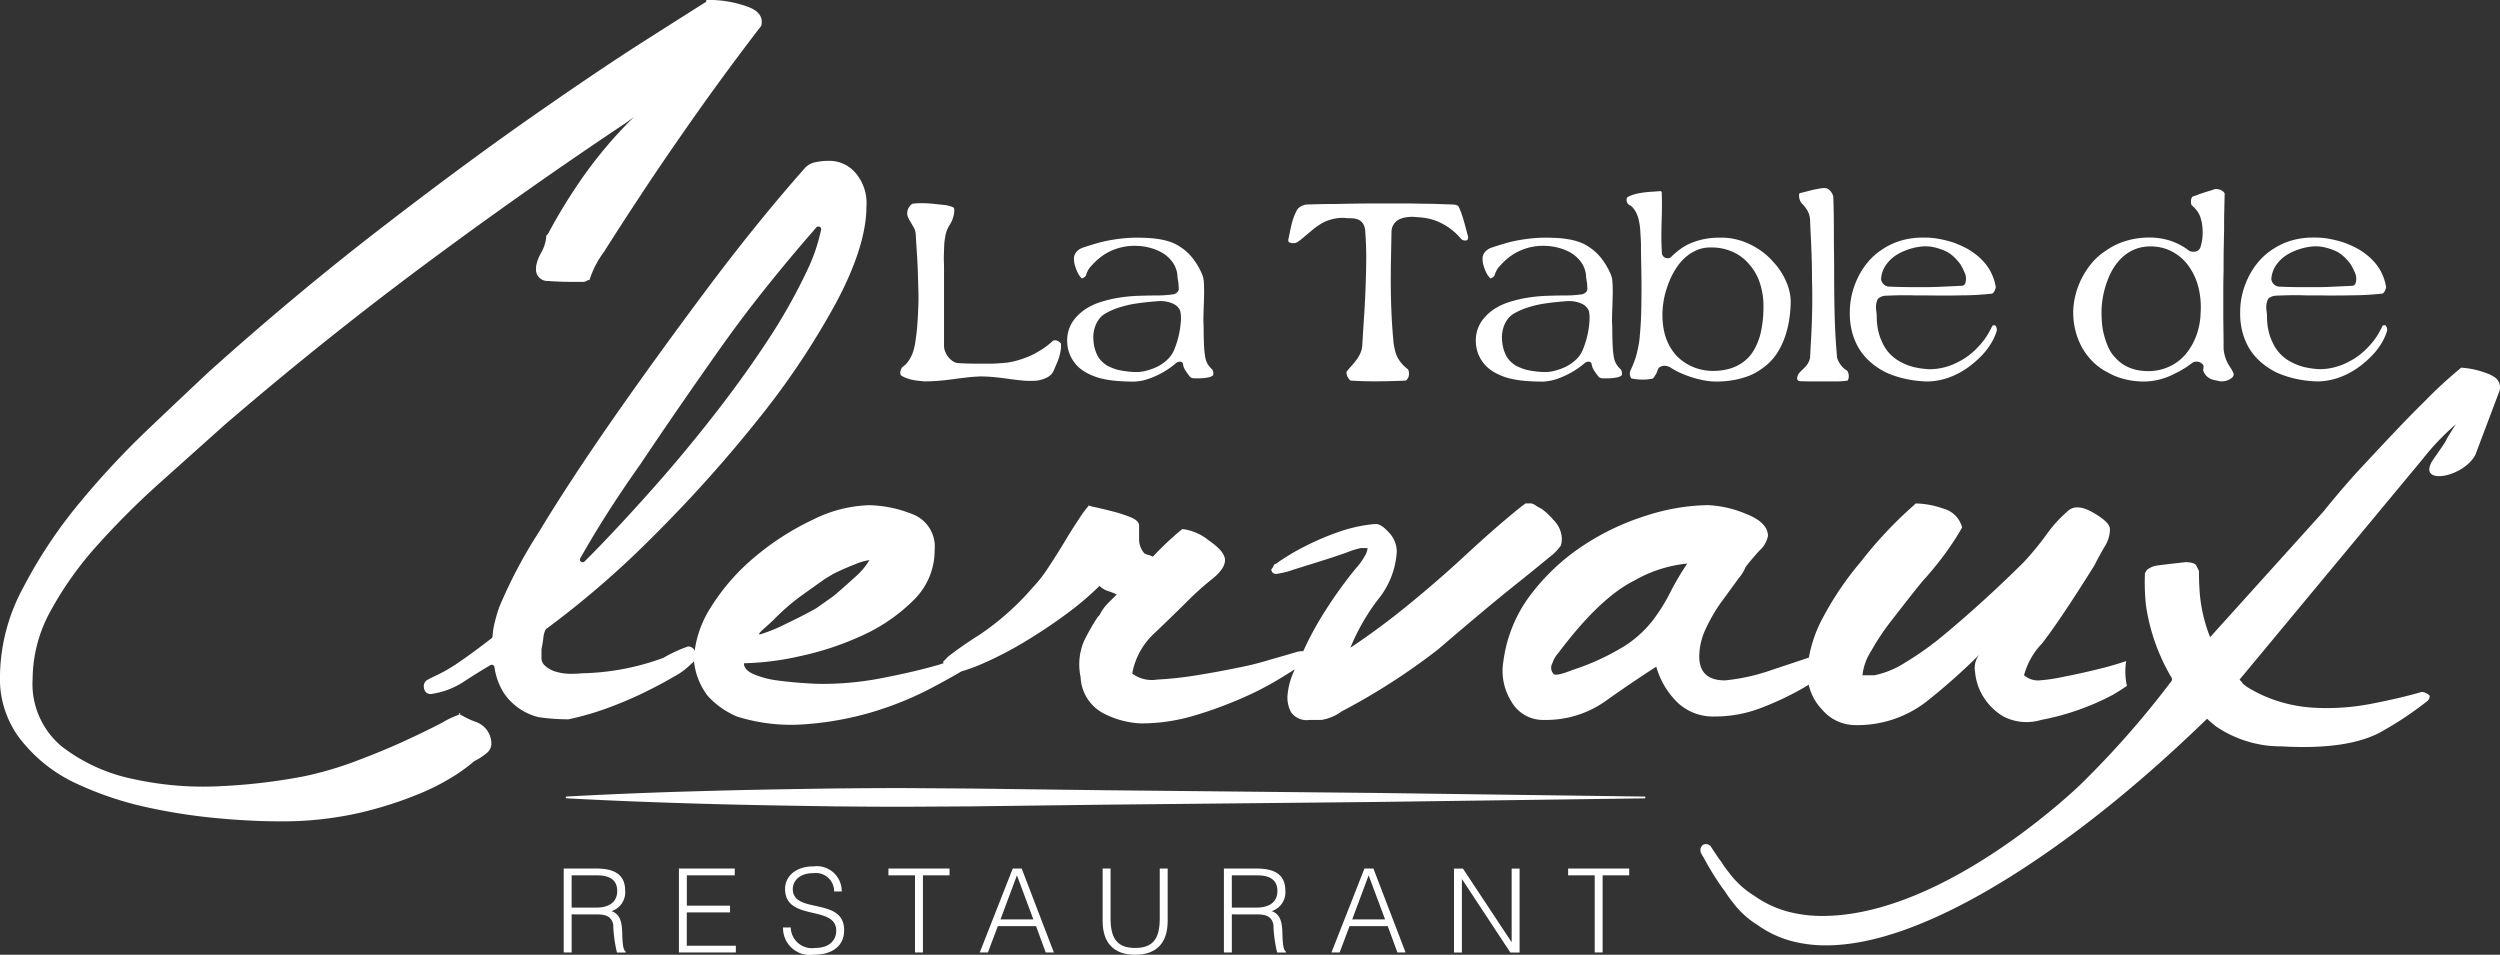 <svg xmlns="http://www.w3.org/2000/svg" width="206.87" height="79" viewBox="0 0 206.87 79">
  <rect x="0" y="0" width="206.87" height="79" fill="#333333" stroke="none"/>
  <g id="Group_130" data-name="Group 130" transform="translate(0 248.159)">
    <path id="Path_1" data-name="Path 1" d="M147.128-42.611q5.575-.3,11.149-.448c3.716-.109,7.432-.169,11.149-.22,1.858-.018,3.716-.032,5.574-.031l5.575.038,11.149.141,22.3.223,22.3.3a.074.074,0,0,1,.074.075.074.074,0,0,1-.074.073l-22.3.3-22.3.223-11.149.141L175-41.764c-1.858,0-3.716-.013-5.574-.031-3.716-.052-7.433-.112-11.149-.22s-7.433-.247-11.149-.448a.074.074,0,0,1-.07-.078A.075.075,0,0,1,147.128-42.611Z" transform="translate(-100.243 -139.637)" fill="#fff"/>
    <path id="Path_2" data-name="Path 2" d="M149.227-19.16c.974,0,1.726-.4,1.726-1.379,0-1.041-.81-1.292-1.688-1.292h-2.084v2.672Zm-2.045.559v3.154h-.655v-6.945h2.72c1.524,0,2.363.54,2.363,1.823a1.629,1.629,0,0,1-1.129,1.7c.82.28.868,1.148.888,1.881.029,1.051.116,1.341.289,1.476v.067h-.724a10.647,10.647,0,0,1-.309-2.305c-.154-.752-.723-.849-1.379-.849Z" transform="translate(-99.88 -153.896)" fill="#fff"/>
    <path id="Path_3" data-name="Path 3" d="M176.471-15.446v-6.945h4.62v.56h-3.964v2.508H180.7v.56h-3.578v2.758h4.06v.559Z" transform="translate(-120.292 -153.896)" fill="#fff"/>
    <path id="Path_4" data-name="Path 4" d="M204.173-17.912a1.754,1.754,0,0,0,2,1.7c1.244,0,1.765-.675,1.765-1.437,0-2.151-4.234-.723-4.234-3.453,0-.965.8-1.862,2.354-1.862a2.063,2.063,0,0,1,2.334,2.074h-.627a1.514,1.514,0,0,0-1.707-1.514c-1.331,0-1.814.82-1.7,1.533.3,1.794,4.234.5,4.234,3.192,0,1.273-.936,2.026-2.537,2.026a2.218,2.218,0,0,1-2.518-2.257Z" transform="translate(-138.741 -153.504)" fill="#fff"/>
    <path id="Path_5" data-name="Path 5" d="M230.937-22.391h5.054v.56h-2.2v6.385h-.656v-6.385h-2.2Z" transform="translate(-157.42 -153.896)" fill="#fff"/>
    <path id="Path_6" data-name="Path 6" d="M256.385-18.185h2.72l-1.36-3.646Zm-1.717,2.739,2.729-6.945h.743l2.662,6.945h-.675l-.8-2.18h-3.164l-.819,2.18Z" transform="translate(-173.596 -153.896)" fill="#fff"/>
    <path id="Path_7" data-name="Path 7" d="M286.613-22.391h.655v4.138c0,1.717.617,2.431,2.035,2.431,1.495,0,2.035-.79,2.035-2.431v-4.138h.656v4.331c0,1.8-.9,2.8-2.691,2.8-1.813,0-2.691-1.023-2.691-2.8Z" transform="translate(-195.371 -153.896)" fill="#fff"/>
    <path id="Path_8" data-name="Path 8" d="M320.835-19.16c.974,0,1.727-.4,1.727-1.379,0-1.041-.81-1.292-1.688-1.292h-2.084v2.672Zm-2.044.559v3.154h-.656v-6.945h2.72c1.524,0,2.362.54,2.362,1.823a1.629,1.629,0,0,1-1.128,1.7c.819.28.867,1.148.887,1.881.029,1.051.116,1.341.289,1.476v.067h-.723a10.628,10.628,0,0,1-.309-2.305c-.154-.752-.723-.849-1.379-.849Z" transform="translate(-216.859 -153.896)" fill="#fff"/>
    <path id="Path_9" data-name="Path 9" d="M347.8-18.185h2.72l-1.36-3.646Zm-1.717,2.739,2.729-6.945h.743l2.662,6.945h-.675l-.8-2.18h-3.163l-.82,2.18Z" transform="translate(-235.908 -153.896)" fill="#fff"/>
    <path id="Path_10" data-name="Path 10" d="M378.609-21.5h-.019v6.057h-.655v-6.945h.742l4.012,6.067h.019v-6.067h.655v6.945H382.6Z" transform="translate(-257.621 -153.896)" fill="#fff"/>
    <path id="Path_11" data-name="Path 11" d="M407.608-22.391h5.054v.56h-2.2v6.385h-.655v-6.385h-2.2Z" transform="translate(-277.848 -153.896)" fill="#fff"/>
    <path id="Path_12" data-name="Path 12" d="M247.175-183.815a.572.572,0,0,0-.2-.131.533.533,0,0,0-.193-.036h-.04a.215.215,0,0,0-.14.052,6.132,6.132,0,0,1-.819.644,8.743,8.743,0,0,1-.9.52,8.5,8.5,0,0,1-1.264.464,5.613,5.613,0,0,1-1.319.209,8.886,8.886,0,0,1-.9.046h-.894q-.456,0-.876-.011t-.809-.034h0a.88.88,0,0,1-.477-.152,1.6,1.6,0,0,1-.379-.341,1.726,1.726,0,0,1-.263-.452,1.321,1.321,0,0,1-.1-.493v-6.224q0-.359-.011-.7c-.008-.229-.008-.458,0-.679l.016-.454.007-.214a4.313,4.313,0,0,1,.083-.707,2.348,2.348,0,0,1,.157-.611,3.67,3.67,0,0,1,.273-.511,2.111,2.111,0,0,0,.188-.4,2.271,2.271,0,0,0,.116-.453,1.449,1.449,0,0,0,.011-.373c-.012-.09-.048-.108-.065-.117a1.885,1.885,0,0,0-.364-.135,2.718,2.718,0,0,0-.4-.075l-.293-.031-.136-.014-.441-.046c-.28-.029-.565-.048-.847-.056l-.167,0a5.365,5.365,0,0,0-.623.035.287.287,0,0,0-.194.064,1.036,1.036,0,0,0-.194.214.869.869,0,0,0-.124.255.979.979,0,0,0-.039.27.849.849,0,0,0,.086.368,4.157,4.157,0,0,0,.218.4q.126.207.241.413a1.286,1.286,0,0,1,.157.5c.031.55.064,1.089.1,1.623s.064,1.08.08,1.626l.03,1.027.015.512c.015.518.007,1.041-.023,1.554-.015.443-.041.9-.079,1.362s-.1.923-.172,1.394c-.032.174-.07.345-.117.516a3.12,3.12,0,0,1-.191.514,3,3,0,0,1-.288.481,1.827,1.827,0,0,1-.424.412.273.273,0,0,0-.077.086.808.808,0,0,0-.076.151,1.115,1.115,0,0,0-.049.176.293.293,0,0,0,0,.129l.005.021v.021c0,.029,0,.1.152.191a2.692,2.692,0,0,0,.532.223,3.855,3.855,0,0,0,.661.141q.358.045.648.067c.359,0,.743-.016,1.128-.046s.777-.071,1.155-.124.772-.1,1.158-.147.783-.076,1.179-.092h0c.371,0,.752.019,1.14.058s.769.083,1.15.137.746.1,1.114.135a7.3,7.3,0,0,0,.744.039q.144,0,.283-.006a2.141,2.141,0,0,0,.5-.063,2.771,2.771,0,0,0,.5-.17,1.442,1.442,0,0,0,.4-.263.974.974,0,0,0,.241-.347c.077-.184.157-.37.24-.56a5.24,5.24,0,0,0,.208-.559,3.985,3.985,0,0,0,.13-.564,2.421,2.421,0,0,0,.021-.549A.381.381,0,0,0,247.175-183.815Z" transform="translate(-159.485 -36.017)" fill="#fff"/>
    <path id="Path_13" data-name="Path 13" d="M286.8-179.325q-.023.229-.046.412a7.621,7.621,0,0,1-.2.952,7.4,7.4,0,0,1-.313.9,2.368,2.368,0,0,1-.5.722,3.38,3.38,0,0,1-.751.56,4,4,0,0,1-.556.249,5.564,5.564,0,0,1-.584.175,3.091,3.091,0,0,1-.6.084c-.065,0-.129,0-.191,0-.127,0-.248-.005-.364-.016-.168-.015-.337-.034-.506-.057s-.344-.055-.513-.093a3.294,3.294,0,0,1-.5-.155q-.233-.092-.465-.209a3.144,3.144,0,0,1-.425-.334,1.824,1.824,0,0,1-.35-.462,2.942,2.942,0,0,1-.241-.6,3.472,3.472,0,0,1-.119-.762,2.558,2.558,0,0,1,.024-.6,2.585,2.585,0,0,1,.17-.606,2.218,2.218,0,0,1,.306-.526,1.629,1.629,0,0,1,.443-.392,5.6,5.6,0,0,1,1.075-.491,9.471,9.471,0,0,1,1.129-.3c.337-.061.684-.111,1.033-.15s.689-.072,1.022-.1a2.818,2.818,0,0,1,.31-.016c.053,0,.109,0,.166,0a2.625,2.625,0,0,1,.509.073,2.26,2.26,0,0,1,.465.171,1.124,1.124,0,0,1,.4.333.672.672,0,0,1,.156.356,2.47,2.47,0,0,1,.037.426C286.828-179.631,286.82-179.482,286.8-179.325Zm2.606,3.838a1.885,1.885,0,0,1-.378-.454,1.6,1.6,0,0,1-.189-.519,6.064,6.064,0,0,1-.093-.756q-.023-.376-.034-.74t-.011-.74q0-.369-.022-.748c0-.344.007-.708.023-1.1s.026-.771.034-1.14,0-.706-.022-1.014a1.869,1.869,0,0,0-.152-.683,5.916,5.916,0,0,0-.795-1.338,4.161,4.161,0,0,0-.934-.859,3.5,3.5,0,0,0-.771-.414,5.3,5.3,0,0,0-.866-.241,8.135,8.135,0,0,0-.964-.122c-.336-.022-.694-.033-1.064-.033s-.743.019-1.115.056-.753.091-1.119.157a10.743,10.743,0,0,0-1.091.256q-.54.158-1.08.338a1.307,1.307,0,0,0-.286.122,1.17,1.17,0,0,0-.247.188.918.918,0,0,0-.171.238.867.867,0,0,0-.086.265,1.685,1.685,0,0,0,.022.443,2.9,2.9,0,0,0,.128.47,3.2,3.2,0,0,0,.2.452,1.616,1.616,0,0,0,.277.368l.012.012.01.015a1.291,1.291,0,0,1,.143-.069.451.451,0,0,0,.141-.107.276.276,0,0,0,.065-.11,1.357,1.357,0,0,1,.077-.22c.032-.072.068-.145.109-.217a1.226,1.226,0,0,1,.144-.209c.048-.056.1-.109.145-.157a5.219,5.219,0,0,1,.728-.681,4.33,4.33,0,0,1,1-.577,4.6,4.6,0,0,1,1.092-.306,4.62,4.62,0,0,1,.712-.053,5.49,5.49,0,0,1,.566.03,4.7,4.7,0,0,1,.974.211,3.812,3.812,0,0,1,.936.45,2.921,2.921,0,0,1,.715.725,2.261,2.261,0,0,1,.356.979,1.662,1.662,0,0,0,.022.266l.046.284c.016.1.027.21.035.32s.012.22.012.329v.021l-.005.02a.453.453,0,0,1-.176.254.674.674,0,0,1-.243.12,9.758,9.758,0,0,1-1.365.1q-.665,0-1.318.022a13.316,13.316,0,0,0-1.812.156,10.367,10.367,0,0,0-1.514.356,5.032,5.032,0,0,0-1.227.558,3.894,3.894,0,0,0-.867.747,2.8,2.8,0,0,0-.707,1.882,3.019,3.019,0,0,0,.2,1.114,3.129,3.129,0,0,0,.591.945,3.288,3.288,0,0,0,.8.61,5.233,5.233,0,0,0,1.107.449,8.334,8.334,0,0,0,1.3.221c.476.045,1,.067,1.545.067a4.109,4.109,0,0,0,1.058-.185,6.4,6.4,0,0,0,1.036-.43,6.253,6.253,0,0,0,.752-.442,7.81,7.81,0,0,0,.664-.509l.048-.041h.063a.263.263,0,0,1,.147-.045.388.388,0,0,1,.123.02.206.206,0,0,1,.15.2,1.331,1.331,0,0,0,.2.507,5.422,5.422,0,0,0,.373.516.307.307,0,0,0,.148.1.673.673,0,0,0,.218.037h.408a3.776,3.776,0,0,0,.4-.022,3.411,3.411,0,0,0,.4-.065.806.806,0,0,0,.3-.131c.034-.019.041-.025.046-.046a.849.849,0,0,0,.018-.177.435.435,0,0,0-.033-.163A.38.38,0,0,0,289.411-175.487Z" transform="translate(-189.1 -42.104)" fill="#fff"/>
    <path id="Path_14" data-name="Path 14" d="M349.541-193.268q-.079-.3-.168-.605t-.19-.592a4.6,4.6,0,0,0-.229-.545.264.264,0,0,0-.156-.121.813.813,0,0,0-.279-.057l-1.308-.046q-.642-.021-1.3-.022c-.561-.015-1.118-.023-1.675-.023h-1.675q-.927,0-1.866.011t-1.888.034c-.4,0-.79,0-1.189.011s-.8.019-1.208.034a.715.715,0,0,0-.224.036,1.946,1.946,0,0,0-.249.1.934.934,0,0,0-.211.144.779.779,0,0,0-.149.176,4.607,4.607,0,0,0-.258.571,5.424,5.424,0,0,0-.186.614q-.079.326-.146.651t-.135.667a.129.129,0,0,0,.033.109.3.3,0,0,0,.154.1.75.75,0,0,0,.219.029l.072,0a.626.626,0,0,0,.3-.1,4.609,4.609,0,0,0,.4-.3l.43-.362.206-.174.224-.188a4.55,4.55,0,0,1,.482-.353,3.425,3.425,0,0,1,.483-.282,3.457,3.457,0,0,1,.548-.2,3.848,3.848,0,0,1,.627-.119,2.811,2.811,0,0,1,.294-.015,3.122,3.122,0,0,1,.4.027h.055c.118,0,.251,0,.383.011a1.441,1.441,0,0,1,.476.1.926.926,0,0,1,.4.33,1.317,1.317,0,0,1,.19.69c.06.781.087,1.574.08,2.354s-.027,1.561-.057,2.348-.072,1.581-.124,2.359-.1,1.576-.147,2.375a1.851,1.851,0,0,1-.15.59,2.876,2.876,0,0,1-.312.542,6.153,6.153,0,0,1-.4.489q-.2.224-.4.469a.22.22,0,0,0-.041.163.787.787,0,0,0,.075.278,1.05,1.05,0,0,0,.175.263.2.2,0,0,0,.157.08c.614.039,1.239.058,1.871.058l.323,0c.753-.007,1.505-.026,2.235-.056.027,0,.087,0,.172-.1a.655.655,0,0,0,.144-.3.919.919,0,0,0,0-.373.327.327,0,0,0-.149-.228,3,3,0,0,1-.448-.431,2.657,2.657,0,0,1-.327-.484,2.447,2.447,0,0,1-.206-.547c-.046-.184-.085-.371-.116-.556-.077-.767-.135-1.538-.172-2.305s-.061-1.551-.068-2.327,0-1.553.011-2.336l.011-.539.035-1.8a1.191,1.191,0,0,1,.229-.68,1.21,1.21,0,0,1,.474-.368,2.049,2.049,0,0,1,.544-.148,3.94,3.94,0,0,1,.508-.036l.6.046a5.393,5.393,0,0,1,.608.081,4.551,4.551,0,0,1,.612.165,4.336,4.336,0,0,1,.614.271,4.725,4.725,0,0,1,.829.538,5.37,5.37,0,0,1,.76.748.438.438,0,0,0,.2.1.465.465,0,0,0,.12.017.351.351,0,0,0,.1-.015.2.2,0,0,0,.124-.117.461.461,0,0,0-.022-.326Q349.621-192.959,349.541-193.268Z" transform="translate(-228.256 -36.046)" fill="#fff"/>
    <path id="Path_15" data-name="Path 15" d="M393.006-179.325c-.015.152-.031.29-.046.412a7.737,7.737,0,0,1-.2.952,7.4,7.4,0,0,1-.313.9,2.362,2.362,0,0,1-.5.722,3.378,3.378,0,0,1-.751.56,4.015,4.015,0,0,1-.556.249,5.586,5.586,0,0,1-.584.175,3.087,3.087,0,0,1-.6.084q-.1,0-.191,0-.189,0-.363-.016c-.169-.015-.337-.034-.506-.057s-.344-.055-.513-.093a3.278,3.278,0,0,1-.5-.155q-.233-.092-.466-.209a3.143,3.143,0,0,1-.425-.334,1.817,1.817,0,0,1-.35-.462,2.923,2.923,0,0,1-.241-.6,3.49,3.49,0,0,1-.119-.762,2.56,2.56,0,0,1,.024-.6,2.585,2.585,0,0,1,.17-.606,2.219,2.219,0,0,1,.306-.526,1.634,1.634,0,0,1,.443-.392,5.6,5.6,0,0,1,1.075-.491,9.461,9.461,0,0,1,1.129-.3c.337-.061.684-.111,1.033-.15s.689-.072,1.022-.1a2.816,2.816,0,0,1,.31-.016c.053,0,.109,0,.166,0a2.625,2.625,0,0,1,.509.073,2.259,2.259,0,0,1,.465.171,1.126,1.126,0,0,1,.4.333.669.669,0,0,1,.156.356,2.437,2.437,0,0,1,.037.426C393.03-179.631,393.021-179.482,393.006-179.325Zm2.606,3.838a1.9,1.9,0,0,1-.378-.454,1.592,1.592,0,0,1-.189-.519,6.007,6.007,0,0,1-.093-.756q-.023-.376-.034-.74t-.011-.74q0-.369-.022-.748c0-.344.007-.708.023-1.1s.026-.771.034-1.14,0-.706-.023-1.014a1.865,1.865,0,0,0-.152-.683,5.927,5.927,0,0,0-.794-1.338,4.166,4.166,0,0,0-.934-.859,3.512,3.512,0,0,0-.771-.414,5.3,5.3,0,0,0-.866-.241,8.126,8.126,0,0,0-.964-.122c-.336-.022-.694-.033-1.064-.033s-.743.019-1.115.056-.753.091-1.118.157a10.739,10.739,0,0,0-1.092.256q-.54.158-1.08.338a1.307,1.307,0,0,0-.286.122,1.17,1.17,0,0,0-.247.188.919.919,0,0,0-.172.238.857.857,0,0,0-.086.265,1.657,1.657,0,0,0,.021.443,2.841,2.841,0,0,0,.129.47,3.16,3.16,0,0,0,.2.452,1.633,1.633,0,0,0,.277.368l.012.012.01.015a1.275,1.275,0,0,1,.143-.069.454.454,0,0,0,.14-.107.284.284,0,0,0,.065-.11,1.3,1.3,0,0,1,.077-.22c.032-.072.068-.145.109-.217a1.25,1.25,0,0,1,.144-.209c.048-.056.1-.109.145-.157a5.166,5.166,0,0,1,.728-.681,4.326,4.326,0,0,1,1-.577,4.61,4.61,0,0,1,1.092-.306,4.621,4.621,0,0,1,.712-.053,5.494,5.494,0,0,1,.566.03,4.7,4.7,0,0,1,.974.211,3.821,3.821,0,0,1,.936.45,2.919,2.919,0,0,1,.714.725,2.251,2.251,0,0,1,.356.979,1.742,1.742,0,0,0,.022.266l.046.284c.016.1.027.21.035.32s.012.22.012.329v.021l0,.02a.452.452,0,0,1-.176.254.674.674,0,0,1-.243.12,9.756,9.756,0,0,1-1.365.1q-.664,0-1.318.022a13.307,13.307,0,0,0-1.812.156,10.363,10.363,0,0,0-1.514.356,5.036,5.036,0,0,0-1.227.558,3.893,3.893,0,0,0-.867.747,2.8,2.8,0,0,0-.707,1.882,3.011,3.011,0,0,0,.2,1.114,3.135,3.135,0,0,0,.591.945,3.269,3.269,0,0,0,.8.61,5.214,5.214,0,0,0,1.107.449,8.326,8.326,0,0,0,1.3.221c.476.045,1,.067,1.546.067a4.107,4.107,0,0,0,1.058-.185,6.4,6.4,0,0,0,1.036-.43,6.249,6.249,0,0,0,.751-.442,7.757,7.757,0,0,0,.664-.509l.048-.041h.063a.26.26,0,0,1,.147-.045.385.385,0,0,1,.123.02.205.205,0,0,1,.15.2,1.331,1.331,0,0,0,.2.507,5.353,5.353,0,0,0,.373.516.307.307,0,0,0,.148.1.673.673,0,0,0,.218.037h.408a3.771,3.771,0,0,0,.4-.022,3.385,3.385,0,0,0,.4-.065.807.807,0,0,0,.3-.131c.034-.019.041-.025.046-.046a.849.849,0,0,0,.018-.177.437.437,0,0,0-.033-.163A.375.375,0,0,0,395.612-175.487Z" transform="translate(-261.493 -42.104)" fill="#fff"/>
    <path id="Path_16" data-name="Path 16" d="M433.909-186.851a5.12,5.12,0,0,1-.587,1.523,3.119,3.119,0,0,1-.609.762,3.532,3.532,0,0,1-.737.512,3.713,3.713,0,0,1-.843.308,5,5,0,0,1-.914.129c-.085,0-.17.007-.255.007a4.7,4.7,0,0,1-.625-.042,4.168,4.168,0,0,1-.861-.213,4.123,4.123,0,0,1-.814-.4,4.223,4.223,0,0,1-.719-.578,4.314,4.314,0,0,1-.523-.7,4.163,4.163,0,0,1-.389-.85,5.321,5.321,0,0,1-.223-1.005,7.169,7.169,0,0,1-.046-1.171c.015-.22.038-.443.069-.673a5.952,5.952,0,0,1,.139-.71c.06-.235.134-.476.22-.716s.181-.474.289-.706a6.217,6.217,0,0,1,.548-.932,4.046,4.046,0,0,1,.721-.78,3.524,3.524,0,0,1,.892-.535,2.739,2.739,0,0,1,1.05-.205l.118,0a4.27,4.27,0,0,1,1.692.332,3.778,3.778,0,0,1,1.4,1.019,4.366,4.366,0,0,1,.9,1.537,5.937,5.937,0,0,1,.315,1.969A9.581,9.581,0,0,1,433.909-186.851Zm2.109-4.1a5.694,5.694,0,0,0-.461-.878,5.575,5.575,0,0,0-.626-.8,5.313,5.313,0,0,0-.86-.807,6.4,6.4,0,0,0-1.025-.628,5.988,5.988,0,0,0-1.133-.418,4.908,4.908,0,0,0-1.224-.153c-.083,0-.16,0-.236,0a6.074,6.074,0,0,0-1.223.113,5.874,5.874,0,0,0-1.143.351,4.434,4.434,0,0,0-.894.512,6.838,6.838,0,0,0-.729.629.325.325,0,0,1-.234.1.7.7,0,0,1-.194-.029.4.4,0,0,1-.212-.138.55.55,0,0,1-.1-.177l-.007-.021,0-.022c-.03-.453-.046-.921-.046-1.392s.008-.931.023-1.386q.022-.586.023-1.16T425.7-198.4c0-.005-.005-.025-.045-.06a.132.132,0,0,0-.044-.029c-.253.02-.486.034-.726.05s-.471.037-.69.067a5.662,5.662,0,0,0-.693.132,2.754,2.754,0,0,0-.607.234.188.188,0,0,0-.079.1.475.475,0,0,0-.024.2.489.489,0,0,0,.068.21.449.449,0,0,0,.174.164.911.911,0,0,1,.27.205,1.97,1.97,0,0,1,.186.248,1.926,1.926,0,0,1,.149.286c.039.095.075.189.106.284a5.345,5.345,0,0,1,.179,1.073q.033.534.057,1.056c0,.615.008,1.227.023,1.825s.022,1.229.022,1.849q0,.976-.022,1.962c-.015.658-.054,1.321-.114,1.97a6.777,6.777,0,0,1-.093.761c-.045.256-.1.512-.161.759a6.166,6.166,0,0,1-.232.733c-.09.233-.191.469-.3.7a.468.468,0,0,0-.041.178.707.707,0,0,0,.018.229.6.6,0,0,0,.079.185.1.1,0,0,0,.072.051,4.749,4.749,0,0,0,.883.087,4.059,4.059,0,0,0,.836-.087.117.117,0,0,0,.027-.021,1.043,1.043,0,0,0,.079-.088.506.506,0,0,0,.06-.094.617.617,0,0,1,.1-.143.7.7,0,0,0,.054-.112l.065-.175c.027-.072.053-.131.078-.181a.336.336,0,0,1,.212-.173.628.628,0,0,1,.3-.072.8.8,0,0,1,.168.019,1.165,1.165,0,0,1,.424.186,5.247,5.247,0,0,0,.685.369,8.592,8.592,0,0,0,.943.366,8.336,8.336,0,0,0,1.042.266,5.416,5.416,0,0,0,.987.1,8.272,8.272,0,0,0,1.4-.11,7.173,7.173,0,0,0,1.171-.3,4.588,4.588,0,0,0,.95-.458,6.7,6.7,0,0,0,.783-.584,4.682,4.682,0,0,0,.86-1.046,6.511,6.511,0,0,0,.563-1.213,8.1,8.1,0,0,0,.332-1.319,10.5,10.5,0,0,0,.134-1.347,4.019,4.019,0,0,0-.065-.925A4.587,4.587,0,0,0,436.018-190.955Z" transform="translate(-288.195 -33.856)" fill="#fff"/>
    <path id="Path_17" data-name="Path 17" d="M471.274-184.166a1.477,1.477,0,0,1-.316-.24,2.112,2.112,0,0,1-.246-.3,1.9,1.9,0,0,1-.186-.335,1.02,1.02,0,0,1-.082-.407c-.045-.493-.083-1.02-.113-1.552s-.053-1.066-.068-1.59q-.023-.884-.034-1.79t-.011-1.79q0-.836-.011-1.673t-.011-1.677q0-.746-.011-1.48t-.034-1.48a.619.619,0,0,0-.064-.262,1.288,1.288,0,0,0-.179-.279.736.736,0,0,0-.229-.184.539.539,0,0,0-.24-.061,2.346,2.346,0,0,0-.433.042l-.462.09c-.189.044-.384.093-.578.145s-.4.1-.594.148c-.014.005-.032.019-.042.065a.715.715,0,0,0-.009.256,1.233,1.233,0,0,0,.08.3.661.661,0,0,0,.143.226,2.755,2.755,0,0,1,.483.628,1.756,1.756,0,0,1,.2.727c.015.442.034.878.057,1.314s.042.877.057,1.316q.023.59.034,1.168t.011,1.169c.015.51.022,1.028.022,1.55s-.007,1.041-.023,1.555c-.015.553-.038,1.111-.068,1.657s-.061,1.094-.091,1.652a1.19,1.19,0,0,1-.133.422,1.721,1.721,0,0,1-.252.353q-.14.152-.293.293a2.656,2.656,0,0,0-.245.255.824.824,0,0,0-.1.189.642.642,0,0,0-.045.233.234.234,0,0,0,.053.153.274.274,0,0,0,.18.073c.327.014.675.022,1.023.022h1.991a6.478,6.478,0,0,0,.9-.066c.009,0,.039-.007.07-.079a.717.717,0,0,0,.054-.284.89.89,0,0,0-.057-.313A.317.317,0,0,0,471.274-184.166Z" transform="translate(-318.446 -33.332)" fill="#fff"/>
    <path id="Path_18" data-name="Path 18" d="M483.822-184.12a3.12,3.12,0,0,1,.885-.85,4.85,4.85,0,0,1,.931-.437,5.229,5.229,0,0,1,1.041-.246,3.173,3.173,0,0,1,.422-.028,3.271,3.271,0,0,1,.64.064,4.975,4.975,0,0,1,1.09.363,2.7,2.7,0,0,1,.611.437,4.042,4.042,0,0,1,.544.615,5.235,5.235,0,0,1,.358.7,1.143,1.143,0,0,1,.1.653.3.3,0,0,1-.013.1l-.022.089a.346.346,0,0,1-.09.159.258.258,0,0,1-.178.084l-.306.015-.637.03q-.475.023-.974.045c-.343.015-.7.023-1.071.023h-1.087q-.5,0-1.011-.011t-1.034-.034H484l-.022-.007q-.075-.024-.162-.062a.572.572,0,0,1-.209-.159.77.77,0,0,1-.129-.2.541.541,0,0,1-.048-.215A2.276,2.276,0,0,1,483.822-184.12Zm9.132,5.1a.437.437,0,0,0-.082-.114.046.046,0,0,0-.037-.018.534.534,0,0,0-.18.035c-.034.013-.036.022-.037.031l0,.021-.009.019a7.276,7.276,0,0,1-.464.834,5.413,5.413,0,0,1-.584.748,6.13,6.13,0,0,1-.8.753,5.307,5.307,0,0,1-.9.573,5.2,5.2,0,0,1-1.224.477,4.979,4.979,0,0,1-1.184.152,7.047,7.047,0,0,1-1.131-.139,4.4,4.4,0,0,1-1.1-.377,3.5,3.5,0,0,1-.958-.651,3.34,3.34,0,0,1-.728-1.037,4.434,4.434,0,0,1-.339-.972,5.386,5.386,0,0,1-.129-1.227,2.118,2.118,0,0,0-.021-.293c-.016-.108-.028-.218-.035-.329a1.52,1.52,0,0,1,.013-.343,1.88,1.88,0,0,1,.075-.312.478.478,0,0,1,.2-.252,1.376,1.376,0,0,1,.194-.091.982.982,0,0,1,.234-.055,1.924,1.924,0,0,1,.211-.012c.387-.015.773-.026,1.151-.034.125,0,.249,0,.373,0q.384,0,.769.015h.03c.618,0,1.238,0,1.856.011q.315,0,.631,0,.624,0,1.252-.015c.421,0,.845-.011,1.263-.034s.839-.056,1.258-.1a.228.228,0,0,0,.15-.044.467.467,0,0,0,.125-.151,1.454,1.454,0,0,0,.1-.232.324.324,0,0,0,.017-.162,3.969,3.969,0,0,0-.207-.764,4.454,4.454,0,0,0-.338-.7,4.392,4.392,0,0,0-.51-.662,4.918,4.918,0,0,0-.646-.579,5.143,5.143,0,0,0-.856-.538A9.137,9.137,0,0,0,489.4-186a9.383,9.383,0,0,0-1.261-.309,6.15,6.15,0,0,0-1.034-.092c-.067,0-.133,0-.2,0a6.3,6.3,0,0,0-1.846.253,5.633,5.633,0,0,0-1.483.691,5.334,5.334,0,0,0-1.253,1.1,6.127,6.127,0,0,0-.859,1.365,6.634,6.634,0,0,0-.464,1.348,6.1,6.1,0,0,0-.154,1.343,6.026,6.026,0,0,0,.186,1.721,5.328,5.328,0,0,0,.581,1.382,5.02,5.02,0,0,0,.994,1.146,5.958,5.958,0,0,0,1.265.825,8.158,8.158,0,0,0,1.647.53,9.639,9.639,0,0,0,1.7.2,5.317,5.317,0,0,0,1.245-.154,5.889,5.889,0,0,0,1.254-.462,6.807,6.807,0,0,0,1.093-.685,8.339,8.339,0,0,0,.965-.865,5.735,5.735,0,0,0,.758-.989,4.422,4.422,0,0,0,.469-1.046.479.479,0,0,0,0-.159A.645.645,0,0,0,492.954-179.025Z" transform="translate(-327.774 -42.096)" fill="#fff"/>
    <path id="Path_19" data-name="Path 19" d="M549.43-188.748a5.967,5.967,0,0,1-.386,1.943,5.238,5.238,0,0,1-.855,1.462,3.931,3.931,0,0,1-1.4,1.042,4.083,4.083,0,0,1-1.654.354,4.657,4.657,0,0,1-.975-.094,3.606,3.606,0,0,1-.808-.273,2.952,2.952,0,0,1-.66-.433,4.73,4.73,0,0,1-.517-.529,3.574,3.574,0,0,1-.469-.839,7.17,7.17,0,0,1-.289-.9,5.516,5.516,0,0,1-.152-.934c-.023-.3-.034-.606-.034-.9a6.772,6.772,0,0,1,.058-.871,7.459,7.459,0,0,1,.173-.9,8.319,8.319,0,0,1,.289-.9,5.814,5.814,0,0,1,.408-.852,4.624,4.624,0,0,1,.541-.74,3.693,3.693,0,0,1,.7-.605,3.3,3.3,0,0,1,.859-.406,3.442,3.442,0,0,1,1.012-.143,4.109,4.109,0,0,1,.993.118,3.67,3.67,0,0,1,.914.368,3.992,3.992,0,0,1,.8.6,4.04,4.04,0,0,1,.65.827,5.147,5.147,0,0,1,.642,1.563A6.9,6.9,0,0,1,549.43-188.748Zm2.515,4.588c-.061-.093-.115-.177-.161-.255a2.218,2.218,0,0,1-.178-.322,2.686,2.686,0,0,1-.145-.386,3.591,3.591,0,0,1-.095-.39,2.12,2.12,0,0,1-.036-.393q0-.745-.012-1.491t-.011-1.474v-1.7c0-.6.008-1.146.023-1.68,0-.554,0-1.117.01-1.684s.019-1.129.033-1.688c0-.494,0-.993.012-1.492s.019-.989.034-1.474a.238.238,0,0,0-.068-.164.779.779,0,0,0-.222-.165.881.881,0,0,0-.284-.085,1.2,1.2,0,0,0-.149-.01.738.738,0,0,0-.1.006c-.149.059-.3.111-.461.156s-.313.093-.468.145-.306.1-.447.157-.287.1-.424.149a.167.167,0,0,0-.1.1.681.681,0,0,0-.064.244,1.037,1.037,0,0,0,.02.284c.019.1.055.118.067.125a2.512,2.512,0,0,1,.352.358,2.419,2.419,0,0,1,.22.329,1.8,1.8,0,0,1,.138.339c.031.109.061.223.092.346a4.793,4.793,0,0,1,.073,1.068,3.865,3.865,0,0,1-.19,1.043.584.584,0,0,1-.187.232.548.548,0,0,1-.262.1,1.1,1.1,0,0,1-.121.007,1.1,1.1,0,0,1-.121-.007.545.545,0,0,1-.245-.084,5.167,5.167,0,0,0-1.716-.872,5.774,5.774,0,0,0-1.553-.215c-.091,0-.181,0-.272.007a6.553,6.553,0,0,0-1.887.341,5.772,5.772,0,0,0-1.506.78,4.976,4.976,0,0,0-1.113.99,6.867,6.867,0,0,0-.806,1.214,6.641,6.641,0,0,0-.541,1.434,6.1,6.1,0,0,0-.187,1.475,6.111,6.111,0,0,0,.2,1.519,5.734,5.734,0,0,0,.593,1.451,5.366,5.366,0,0,0,.866,1.1,4.914,4.914,0,0,0,1.192.853,5.634,5.634,0,0,0,1.379.553,6.52,6.52,0,0,0,1.643.2,5.127,5.127,0,0,0,1.259-.165,5.836,5.836,0,0,0,1.243-.473,8.4,8.4,0,0,0,.8-.435,7.671,7.671,0,0,0,.686-.476.538.538,0,0,1,.228-.091.741.741,0,0,1,.1-.007.724.724,0,0,1,.1.007.806.806,0,0,1,.2.057.613.613,0,0,1,.185.123.264.264,0,0,1,.11.226,1.147,1.147,0,0,1-.012.161c-.009.048-.017.092-.023.136a1.212,1.212,0,0,0,.25.447,1.137,1.137,0,0,0,.325.246,1.547,1.547,0,0,0,.387.132c.153.031.3.061.434.091.038,0,.092.007.147.007a1.393,1.393,0,0,0,.169-.011,1.232,1.232,0,0,0,.32-.079,1.4,1.4,0,0,0,.291-.161.54.54,0,0,0,.174-.187.244.244,0,0,0,.03-.154.789.789,0,0,0-.075-.214A2.486,2.486,0,0,0,551.945-184.161Z" transform="translate(-367.333 -33.503)" fill="#fff"/>
    <path id="Path_20" data-name="Path 20" d="M585.259-184.12a3.118,3.118,0,0,1,.886-.85,4.837,4.837,0,0,1,.931-.437,5.238,5.238,0,0,1,1.042-.246,3.176,3.176,0,0,1,.422-.028,3.274,3.274,0,0,1,.641.064,5.016,5.016,0,0,1,1.09.363,2.713,2.713,0,0,1,.61.437,4.046,4.046,0,0,1,.544.615,5.229,5.229,0,0,1,.358.7,1.147,1.147,0,0,1,.1.654.313.313,0,0,1-.013.1l-.023.091a.345.345,0,0,1-.091.159.25.25,0,0,1-.177.084l-.32.016-.622.029q-.476.023-.974.045c-.344.015-.7.023-1.071.023h-1.086q-.5,0-1.011-.011t-1.033-.034h-.023l-.022-.007c-.05-.016-.1-.037-.162-.062a.578.578,0,0,1-.209-.159.781.781,0,0,1-.129-.2.546.546,0,0,1-.048-.215A2.277,2.277,0,0,1,585.259-184.12Zm9.185,5.264a.643.643,0,0,0-.053-.169.446.446,0,0,0-.081-.114.046.046,0,0,0-.037-.018.526.526,0,0,0-.18.035c-.034.013-.036.023-.039.032l0,.02-.009.018a7.233,7.233,0,0,1-.464.835,5.38,5.38,0,0,1-.585.748,6.113,6.113,0,0,1-.8.753,5.3,5.3,0,0,1-.9.573,5.206,5.206,0,0,1-1.224.477,4.976,4.976,0,0,1-1.183.152,7.06,7.06,0,0,1-1.132-.139,4.393,4.393,0,0,1-1.095-.377,3.5,3.5,0,0,1-.958-.651,3.335,3.335,0,0,1-.728-1.037,4.476,4.476,0,0,1-.34-.972,5.435,5.435,0,0,1-.129-1.227,2.122,2.122,0,0,0-.021-.293c-.016-.108-.027-.218-.035-.329a1.529,1.529,0,0,1,.013-.344,1.8,1.8,0,0,1,.075-.311.476.476,0,0,1,.2-.251,1.38,1.38,0,0,1,.2-.092.974.974,0,0,1,.233-.054,1.941,1.941,0,0,1,.211-.012c.387-.015.773-.026,1.151-.034.124,0,.249,0,.373,0q.384,0,.768.015h.029c.619,0,1.239,0,1.856.011q.316,0,.632,0,.624,0,1.252-.015c.422,0,.845-.011,1.263-.034s.839-.056,1.258-.1a.231.231,0,0,0,.151-.044.472.472,0,0,0,.124-.15,1.469,1.469,0,0,0,.1-.234.33.33,0,0,0,.017-.162,4.063,4.063,0,0,0-.207-.764,4.485,4.485,0,0,0-.337-.7,4.466,4.466,0,0,0-.511-.662,4.954,4.954,0,0,0-.645-.579,5.155,5.155,0,0,0-.857-.538,9.156,9.156,0,0,0-.955-.411,9.367,9.367,0,0,0-1.261-.309,6.146,6.146,0,0,0-1.033-.092c-.067,0-.133,0-.2,0a6.3,6.3,0,0,0-1.846.253,5.642,5.642,0,0,0-1.484.691,5.348,5.348,0,0,0-1.253,1.1,6.092,6.092,0,0,0-.859,1.365,6.63,6.63,0,0,0-.464,1.348,6.118,6.118,0,0,0-.154,1.343,6.048,6.048,0,0,0,.186,1.721,5.373,5.373,0,0,0,.581,1.382,5.017,5.017,0,0,0,.994,1.146,5.956,5.956,0,0,0,1.266.825,8.144,8.144,0,0,0,1.646.53,9.632,9.632,0,0,0,1.7.2,5.322,5.322,0,0,0,1.246-.154,5.911,5.911,0,0,0,1.254-.462,6.81,6.81,0,0,0,1.092-.684,8.346,8.346,0,0,0,.965-.865,5.75,5.75,0,0,0,.759-.989,4.447,4.447,0,0,0,.469-1.046A.492.492,0,0,0,594.444-178.856Z" transform="translate(-396.919 -42.096)" fill="#fff"/>
    <path id="Path_21" data-name="Path 21" d="M39.312-188.444a7.044,7.044,0,0,1-1.288-.632l-.063.063a7.554,7.554,0,0,0-1.351.64q-1.21.639-3.056,1.492t-4.123,1.707a28.565,28.565,0,0,1-4.407,1.279,48.291,48.291,0,0,1-6.611.782,26.931,26.931,0,0,1-7.322-.569,14.435,14.435,0,0,1-5.971-2.7A6.735,6.735,0,0,1,2.7-192a11.729,11.729,0,0,1,1.493-5.616,28.346,28.346,0,0,1,3.839-5.4,65.458,65.458,0,0,1,5.118-5.119q2.773-2.485,5.475-4.9,8.1-6.965,16.421-13.152t16.848-11.872l.569-.426a35.776,35.776,0,0,0-4.621,5.545,44.648,44.648,0,0,0-2.488,4.123l-.142.143a3.347,3.347,0,0,1-.427,1.421,3.441,3.441,0,0,0-.427,1.138v.142a.952.952,0,0,0,1,1.066c.662.049,1.28.071,1.849.071h1a.581.581,0,0,0,.427-.142h.142a7.819,7.819,0,0,1,1.208-2.346q1.206-1.919,3.128-4.834t4.478-6.541q2.559-3.625,5.4-7.322.283-1.137-1.279-1.636a9.179,9.179,0,0,0-2.7-.5h-.568v.141q-1.14.714-5.048,3.2t-9.6,6.469q-5.689,3.982-12.583,9.313T17.346-217.449q-2.133,1.994-5.118,4.835A69.8,69.8,0,0,0,6.541-206.5a39.456,39.456,0,0,0-4.621,6.966A15.673,15.673,0,0,0,0-192.283a8.182,8.182,0,0,0,2.133,5.829,12.466,12.466,0,0,0,4.337,3.2,27.585,27.585,0,0,0,5.474,1.849,47.051,47.051,0,0,0,5.759.924q2.912.283,5.332.285a28.734,28.734,0,0,0,6.754-.711,31.991,31.991,0,0,0,4.9-1.565,18.746,18.746,0,0,0,3.128-1.634,13.313,13.313,0,0,0,1.422-1.066,5.289,5.289,0,0,0,.995-.641,1.016,1.016,0,0,0,.427-.781A1.921,1.921,0,0,0,39.312-188.444Z" transform="translate(0)" fill="#fff"/>
    <path id="Path_22" data-name="Path 22" d="M119.248-62.814c0,.02.024.047.063.079l.079-.079Z" transform="translate(-81.286 -126.341)" fill="#fff"/>
    <path id="Path_23" data-name="Path 23" d="M282.924-116.814c.012-.012.026-.031.038-.042C282.86-116.856,282.85-116.841,282.924-116.814Z" transform="translate(-192.824 -89.503)" fill="#fff"/>
    <path id="Path_24" data-name="Path 24" d="M331.163-101.573l.048-.095C331.124-101.581,331.111-101.551,331.163-101.573Z" transform="translate(-225.718 -99.856)" fill="#fff"/>
    <path id="Path_25" data-name="Path 25" d="M123.108-173.462c.537-.951,1.1-1.9,1.661-2.806,1.008-1.621,2.111-3.279,3.278-4.926,2.241-3.342,4.556-6.7,6.88-9.972,2.1-2.962,4.7-6.217,7.717-9.676a.226.226,0,0,1,.169-.076.223.223,0,0,1,.1.022.22.22,0,0,1,.123.24,14.628,14.628,0,0,1-1.129,3.326,46.435,46.435,0,0,1-3.313,5.875c-1.343,2.044-2.846,4.131-4.468,6.2-1.64,2.1-3.274,4.06-4.855,5.842-1.6,1.805-3.107,3.441-4.475,4.861q-.717.743-1.332,1.351a.224.224,0,0,1-.158.065.225.225,0,0,1-.135-.045A.219.219,0,0,1,123.108-173.462Zm15.181,5.839c.428-.378.733-.662.924-.853a17.428,17.428,0,0,1,2.133-1.849q.992-.71,1.991-1.422l.711-.427c.568-.284,1.159-.544,1.777-.782a4.614,4.614,0,0,1,1.208-.355,5.653,5.653,0,0,1-1.208,1.422c-.619.569-1.209,1.091-1.777,1.564l-1.422,1q-1,.57-2.488,1.28a13.471,13.471,0,0,1-2.062.853Q137.65-167.054,138.289-167.623Zm64.974-5.9a4.336,4.336,0,0,0,.994-1,2.146,2.146,0,0,0,.073-.639,2.3,2.3,0,0,0-.711-1.493,4.952,4.952,0,0,0-1-.924,4.185,4.185,0,0,1-.5-.285.7.7,0,0,0-.355-.141h-.426q-.427.286-1.848,1.492t-3.341,2.986q-1.92,1.78-4.338,3.767a60.974,60.974,0,0,1-4.976,3.7,17.478,17.478,0,0,1,2.275-3.981,6.877,6.877,0,0,0,1.564-3.981,2.286,2.286,0,0,0-.641-1.563c-.426-.473-.781-.711-1.066-.711h-.142a12.492,12.492,0,0,0-3.128.711,22.1,22.1,0,0,0-2.773,1.208,18.872,18.872,0,0,0-1.919,1.137,4.109,4.109,0,0,1-.474.308c-.156.307-.236.419-.236.331a.377.377,0,0,0,.427.427,6.99,6.99,0,0,0,1.422-.355q1.136-.353,2.276-.711t2.133-.711a7.256,7.256,0,0,1,1.136-.355h.568a1.654,1.654,0,0,1-.142.5,5.839,5.839,0,0,1-.853,1.208,35.507,35.507,0,0,0-2.418,3.342A26.776,26.776,0,0,0,183-165.916c-.025.049-.049.1-.074.151a.39.39,0,0,0-.068-.009,1.589,1.589,0,0,0-.5.071q-.212.074-2.2.64a23.685,23.685,0,0,1-2.559.639q-1.708.357-3.484.641a29.445,29.445,0,0,1-3.269.356,2.7,2.7,0,0,1-2.063-.5,5.974,5.974,0,0,1,1.92-3.412q1.633-1.563,2.772-2.7a23.4,23.4,0,0,1,1.919-1.706q1.066-.852,1.066-1.564t-1.349-1.635a4.282,4.282,0,0,0-2.062-.924h-.143a25.13,25.13,0,0,0-2.416,2.274,1.328,1.328,0,0,0-.356-.142,1.2,1.2,0,0,1-.355-.143,1.8,1.8,0,0,1-.428-1.066v-1.209c0-.284-.237-.519-.711-.711a12.183,12.183,0,0,0-1.563-.5q-.854-.214-1.493-.355a3.663,3.663,0,0,1-.393-.1,8.977,8.977,0,0,0-.816,1.1q-.569.853-1.208,1.92t-1.351,2.133a11.093,11.093,0,0,1-1.279,1.635,22.172,22.172,0,0,1-4.408,3.91,30.027,30.027,0,0,0-2.559,1.777l-.427.427a.573.573,0,0,0,.021.142c-.144.047-.29.094-.446.142q-1.993.57-4.549,1.066a25.936,25.936,0,0,1-4.976.5c-.379,0-.924-.022-1.635-.071s-1.422-.117-2.133-.214a7.458,7.458,0,0,1-1.92-.5q-.853-.354-.853-.924a22.779,22.779,0,0,0,4.55-.568,24.546,24.546,0,0,0,5.189-1.706,14.476,14.476,0,0,0,4.265-2.915,5.736,5.736,0,0,0,1.777-4.194,2.869,2.869,0,0,0-1.92-2.986,10.16,10.16,0,0,0-3.483-.711,11.135,11.135,0,0,0-4.692,1.209,22.1,22.1,0,0,0-4.763,3.056,17.443,17.443,0,0,0-3.625,4.124,8.858,8.858,0,0,0-1.373,3.654.583.583,0,0,0-.547-.352,11.339,11.339,0,0,0-2.041.941,20.515,20.515,0,0,1-6.722,1.277c-.308.028-.6.042-.865.042a4.162,4.162,0,0,1-1.258-.159,2.256,2.256,0,0,1-1-.552.845.845,0,0,1-.245-.567v-.734a.214.214,0,0,1,.005-.045c.067-.318.12-.643.156-.965a1.813,1.813,0,0,1,.172-.616.219.219,0,0,1,.068-.08,76.332,76.332,0,0,0,8.852-7.665,112.772,112.772,0,0,0,8.6-9.575,64.832,64.832,0,0,0,6.481-9.66c1.7-3.163,2.557-5.877,2.557-8.066a3.835,3.835,0,0,0-.969-2.836,2.823,2.823,0,0,0-1.988-.922,5.294,5.294,0,0,0-1.354.13,1.546,1.546,0,0,0-.754.434c-2.628,2.964-5.355,6.329-8.1,10s-5.365,7.282-7.769,10.732-4.486,6.627-6.189,9.446a39.736,39.736,0,0,0-3.254,6.163,13.389,13.389,0,0,0-.394,1.332,6.164,6.164,0,0,0-.167,1.108.221.221,0,0,1-.086.162c-1.062.82-1.95,1.472-2.637,1.938a13.611,13.611,0,0,1-1.724,1.032c-.534.252-.778.378-.889.44a.6.6,0,0,0-.357.528c0,.422.218.674.583.674a6.64,6.64,0,0,0,2.9-1.136c.761-.489,1.442-.911,2.025-1.255a.225.225,0,0,1,.115-.031.224.224,0,0,1,.1.022.222.222,0,0,1,.125.169,5.406,5.406,0,0,0,.8,2.177,4.87,4.87,0,0,0,2.844,1.965,16.818,16.818,0,0,0,2.362.179h.118a23.409,23.409,0,0,0,3.39-.989,32.163,32.163,0,0,0,3.024-1.3c.9-.445,1.677-.862,2.31-1.24a5.516,5.516,0,0,0,1.162-.805l.506-.459v.015a5.613,5.613,0,0,0,1.138,2.843,6.833,6.833,0,0,0,2.417,1.706,14.878,14.878,0,0,0,5.616.64,26.206,26.206,0,0,0,5.546-1,27.543,27.543,0,0,0,5.047-2.062q1.241-.658,2.368-1.315a14.542,14.542,0,0,0,1.824-.676,29.723,29.723,0,0,0,3.412-1.777q1.777-1.066,3.412-2.274a24.615,24.615,0,0,0,2.773-2.347,1.737,1.737,0,0,0,.711.427,6.126,6.126,0,0,1,.711.284l-.711.711a3.8,3.8,0,0,0-.711,1l-.143.142a18.41,18.41,0,0,0-1.137,1.991,4.952,4.952,0,0,0-.285,2.985,3.554,3.554,0,0,0,1.99,3.057,7.388,7.388,0,0,0,2.986.781,15.252,15.252,0,0,0,4.408-.64,33.983,33.983,0,0,0,3.91-1.422,25.6,25.6,0,0,0,3.056-1.563c.6-.364,1.051-.645,1.37-.848l-.09.208a5.959,5.959,0,0,0-.5,1.848,2.549,2.549,0,0,0,.285,1.493,1.554,1.554,0,0,0,1.492.639h1a3.8,3.8,0,0,0,1.7-.711,53.452,53.452,0,0,0,7.962-5.118q3.979-3.413,6.114-5.119T203.263-173.523Z" transform="translate(-75.093 -28.499)" fill="#fff"/>
    <path id="Path_26" data-name="Path 26" d="M404.428-109.907a14.9,14.9,0,0,1-1.422,2.274,9.341,9.341,0,0,1-2.346,2.133,19.843,19.843,0,0,1-4.336,1.991q-1.423.57-1.564.284a.758.758,0,0,1-.071-.853,2.393,2.393,0,0,1,.5-.853q3.413-4.548,6.255-5.971a10.944,10.944,0,0,1,4.408-1.422A22.268,22.268,0,0,0,404.428-109.907Zm7.536,9.525a24.3,24.3,0,0,0,3.34-1.564c.209-.119.4-.237.6-.354a4.288,4.288,0,0,0,1.108,2.061,3.587,3.587,0,0,0,2.631,1.279,9.309,9.309,0,0,0,5.972-1.92,51.489,51.489,0,0,0,4.407-3.91,1.773,1.773,0,0,0-.356,1.422,4.654,4.654,0,0,0,.64,1.991,4.856,4.856,0,0,0,1.707,1.706,4.177,4.177,0,0,0,3.128.284,20.972,20.972,0,0,0,5.9-2.061c.441-.259.828-.507,1.192-.751a5.475,5.475,0,0,1-.062-2.054c-.63.209-1.3.412-2.053.6q-1.707.426-3.2.711a13.56,13.56,0,0,1-1.92.284,1.735,1.735,0,0,1-1.279-.426,6.045,6.045,0,0,1,1.492-2.63q1.494-1.919,4.337-6.469.426-.852.853-1.563a2.741,2.741,0,0,0,.427-1.422q0-.566-1.351-1.351t-2.061-.213a10.777,10.777,0,0,0-1.777,1.92,24.8,24.8,0,0,1-1.919,2.346q-1.423,1.423-3.128,2.986t-3.413,2.985a25.052,25.052,0,0,1-3.27,2.346,7.506,7.506,0,0,1-2.559,1.066h-1a4.561,4.561,0,0,1,.711-1.991,19.989,19.989,0,0,1,1.707-2.559q.991-1.279,1.777-2.274t1.066-1.28q.991-1.136,1.705-2.133a23.34,23.34,0,0,0,1.28-1.99,2.181,2.181,0,0,0-1.563-1.564,7.308,7.308,0,0,0-2.275-.426l-.143.141a33.728,33.728,0,0,0-4.408,4.692,25.764,25.764,0,0,0-3.056,4.478,11.029,11.029,0,0,0-1.236,3.446q-1.218.406-3.1,1.033a16.53,16.53,0,0,1-3.839.853q-2.133,0-2.133-1.99a5.475,5.475,0,0,1,.57-2.346,13.555,13.555,0,0,1,1.35-2.276q.779-1.066,1.35-1.848a3.379,3.379,0,0,0,.568-.924c.285-.378.663-.828,1.137-1.35a2.207,2.207,0,0,0,.711-1.209q0-1.136-1.849-1.848a9.054,9.054,0,0,0-3.128-.711,17.3,17.3,0,0,0-5.048.854,20.578,20.578,0,0,0-5.26,2.488,17.58,17.58,0,0,0-4.336,4.052,11.56,11.56,0,0,0-2.274,5.546,4.733,4.733,0,0,0,.64,3.27,3.013,3.013,0,0,0,2.772,1.563,8.5,8.5,0,0,0,5.048-1.563q2.2-1.563,4.194-2.843a6.675,6.675,0,0,0,1.777,2.985,4.275,4.275,0,0,0,3.057,1.137A10.571,10.571,0,0,0,411.963-100.381Z" transform="translate(-266.234 -89.201)" fill="#fff"/>
    <path id="Path_27" data-name="Path 27" d="M507.791-151.749a2.525,2.525,0,0,0-.627-.335,7.164,7.164,0,0,0-2.213-.5l-.145.134a35.6,35.6,0,0,0-2.781,2.563c-1.745,1.725-2.6,2.645-5.406,5.649-1.009,1.083-2.036,2.3-3.088,3.595l-9.345,10.361a12.684,12.684,0,0,1-.882-4c0-.042,0-.085-.006-.127q-.031-.612-.037-1.189l.008-.139a4.9,4.9,0,0,0-.249-.5q-.129-.217-.823-.257-1.686.186-2.39.282a1.768,1.768,0,0,0-.858.37l-.155.27a17.264,17.264,0,0,0,.077,2.589c0,.027.006.053.009.08a16.31,16.31,0,0,0,2.042,5.847.42.42,0,0,1,.1.36,75.772,75.772,0,0,1-7.536,8.581s-11.161,10.9-21.377,10.9a11.116,11.116,0,0,1-2.63-.3,8.684,8.684,0,0,1-3.021-1.375,7.393,7.393,0,0,1-2.051-1.868c-.224-.273-.427-.563-.625-.858l.014,0c-.086-.116-.183-.235-.262-.349-.252-.364-.472-.7-.675-1.015a.5.5,0,0,0-.116-.1.536.536,0,0,0-.5-.033.557.557,0,0,0-.172.71s0,.007,0,.012l.008.011c0,.009.005.019.01.028.015.026.2.315.319.548a22.675,22.675,0,0,0,1.419,2.275c.079.114.176.233.262.349l-.014,0c.2.294.4.584.625.857a7.405,7.405,0,0,0,2.052,1.868,8.69,8.69,0,0,0,3.021,1.375,11.15,11.15,0,0,0,2.63.3c7.783,0,17.688-6.943,23.255-11.41,2.767-2.221,5.5-4.652,8.277-7.343.1.089.189.18.289.265q.239.2.472.385a9.519,9.519,0,0,0,5.418,1.636q5.7.326,8.45-1.331a28.392,28.392,0,0,0,3.629-2.444.567.567,0,0,0,.164-.409.948.948,0,0,0-.68-.318q-1.564.469-4.033.955a19.238,19.238,0,0,1-4.834.351,11.933,11.933,0,0,1-3.976-.9,11.029,11.029,0,0,1-1.579-.814,4.423,4.423,0,0,1-.387-.305c.017-.018-.082-.131-.245-.309l15.126-18.22v0a20.633,20.633,0,0,1,2.774-2.909c-1.432,2.2-.151.457-1.823,2.838-1.607,2.287,2.375,1.646,3.428-.291l1.976-5.239A1,1,0,0,0,507.791-151.749Z" transform="translate(-301.303 -65.152)" fill="#fff"/>
  </g>
</svg>
